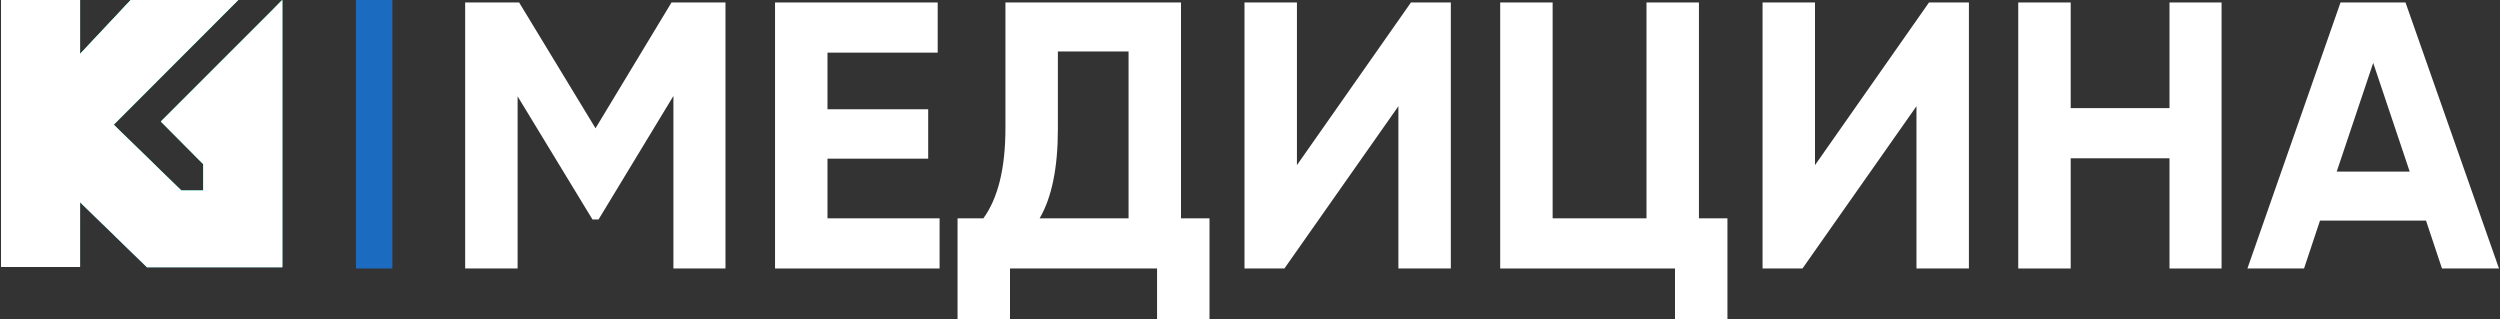 <?xml version="1.0" encoding="UTF-8"?> <svg xmlns="http://www.w3.org/2000/svg" width="1855" height="237" viewBox="0 0 1855 237" fill="none"><rect x="0" y="0" width="1855" height="237" fill="#333333" stroke="none"/><path d="M498.264 1.837H538.304V199.217H499.674V71.202L444.125 162.842H439.614L384.065 71.484V199.217H345.153V1.837H385.193L441.87 95.169L498.264 1.837Z" fill="white"></path><path d="M613.993 117.727V161.996H697.174V199.217H575.081V1.837H695.765V39.057H613.993V81.071H688.715V117.727H613.993Z" fill="white"></path><path d="M876.303 1.837V161.996H897.451V237.001H858.539V199.217H749.416V237.001H710.504V161.996H729.678C740.581 146.958 746.033 124.682 746.033 95.169V1.837H876.303ZM771.41 161.996H837.391V38.211H784.945V95.733C784.945 124.494 780.433 146.582 771.41 161.996Z" fill="white"></path><path d="M1076.52 199.217H1037.61V78.815L953.021 199.217H923.414V1.837H962.326V122.521L1046.92 1.837H1076.52V199.217Z" fill="white"></path><path d="M1260.61 1.837V161.996H1281.76V237.001H1242.85V199.217H1113.14V1.837H1152.05V161.996H1221.7V1.837H1260.61Z" fill="white"></path><path d="M1460.93 199.217H1422.02V78.815L1337.43 199.217H1307.82V1.837H1346.73V122.521L1431.32 1.837H1460.93V199.217Z" fill="white"></path><path d="M1609.77 80.225V1.837H1648.4V199.217H1609.77V117.445H1536.46V199.217H1497.54V1.837H1536.46V80.225H1609.77Z" fill="white"></path><path d="M1854.25 199.217H1811.95L1800.11 163.688H1721.44L1709.6 199.217H1667.58L1736.67 1.837H1784.88L1854.25 199.217ZM1760.92 46.67L1733.85 127.314H1787.99L1760.92 46.67Z" fill="white"></path><path d="M200.787 8.779L119.385 90.16L150.796 121.749V141.357H134.515L84.345 92.535L176.779 0H96.995L59.403 40.043V0H0.751V198.093H59.403V149.991L109.179 198.381V198.273H207.795H209.448V198.093V64.364V63.465V0L200.787 8.779Z" fill="white"></path><path d="M200.787 8.779L119.385 90.16L150.796 121.749V141.357H134.515L84.345 92.535L176.779 0H96.995L59.403 40.043V0H0.751V198.093H59.403V149.991L109.179 198.381V198.273H207.795H209.448V198.093V64.364V63.465V0L200.787 8.779Z" fill="url(#paint0_linear_327_1461)"></path><path d="M200.787 8.779L119.385 90.16L150.796 121.749V141.357H134.515L84.345 92.535L176.779 0H96.995L59.403 40.043V0H0.751V198.093H59.403V149.991L109.179 198.381V198.273H207.795H209.448V198.093V64.364V63.465V0L200.787 8.779Z" fill="white"></path><rect x="264.116" width="27.012" height="199.214" fill="#1B6CC1"></rect><defs><linearGradient id="paint0_linear_327_1461" x1="-64.467" y1="198.381" x2="-55.109" y2="-21.272" gradientUnits="userSpaceOnUse"><stop stop-color="#25CBEF"></stop><stop offset="1" stop-color="#00FF7D"></stop></linearGradient></defs></svg> 